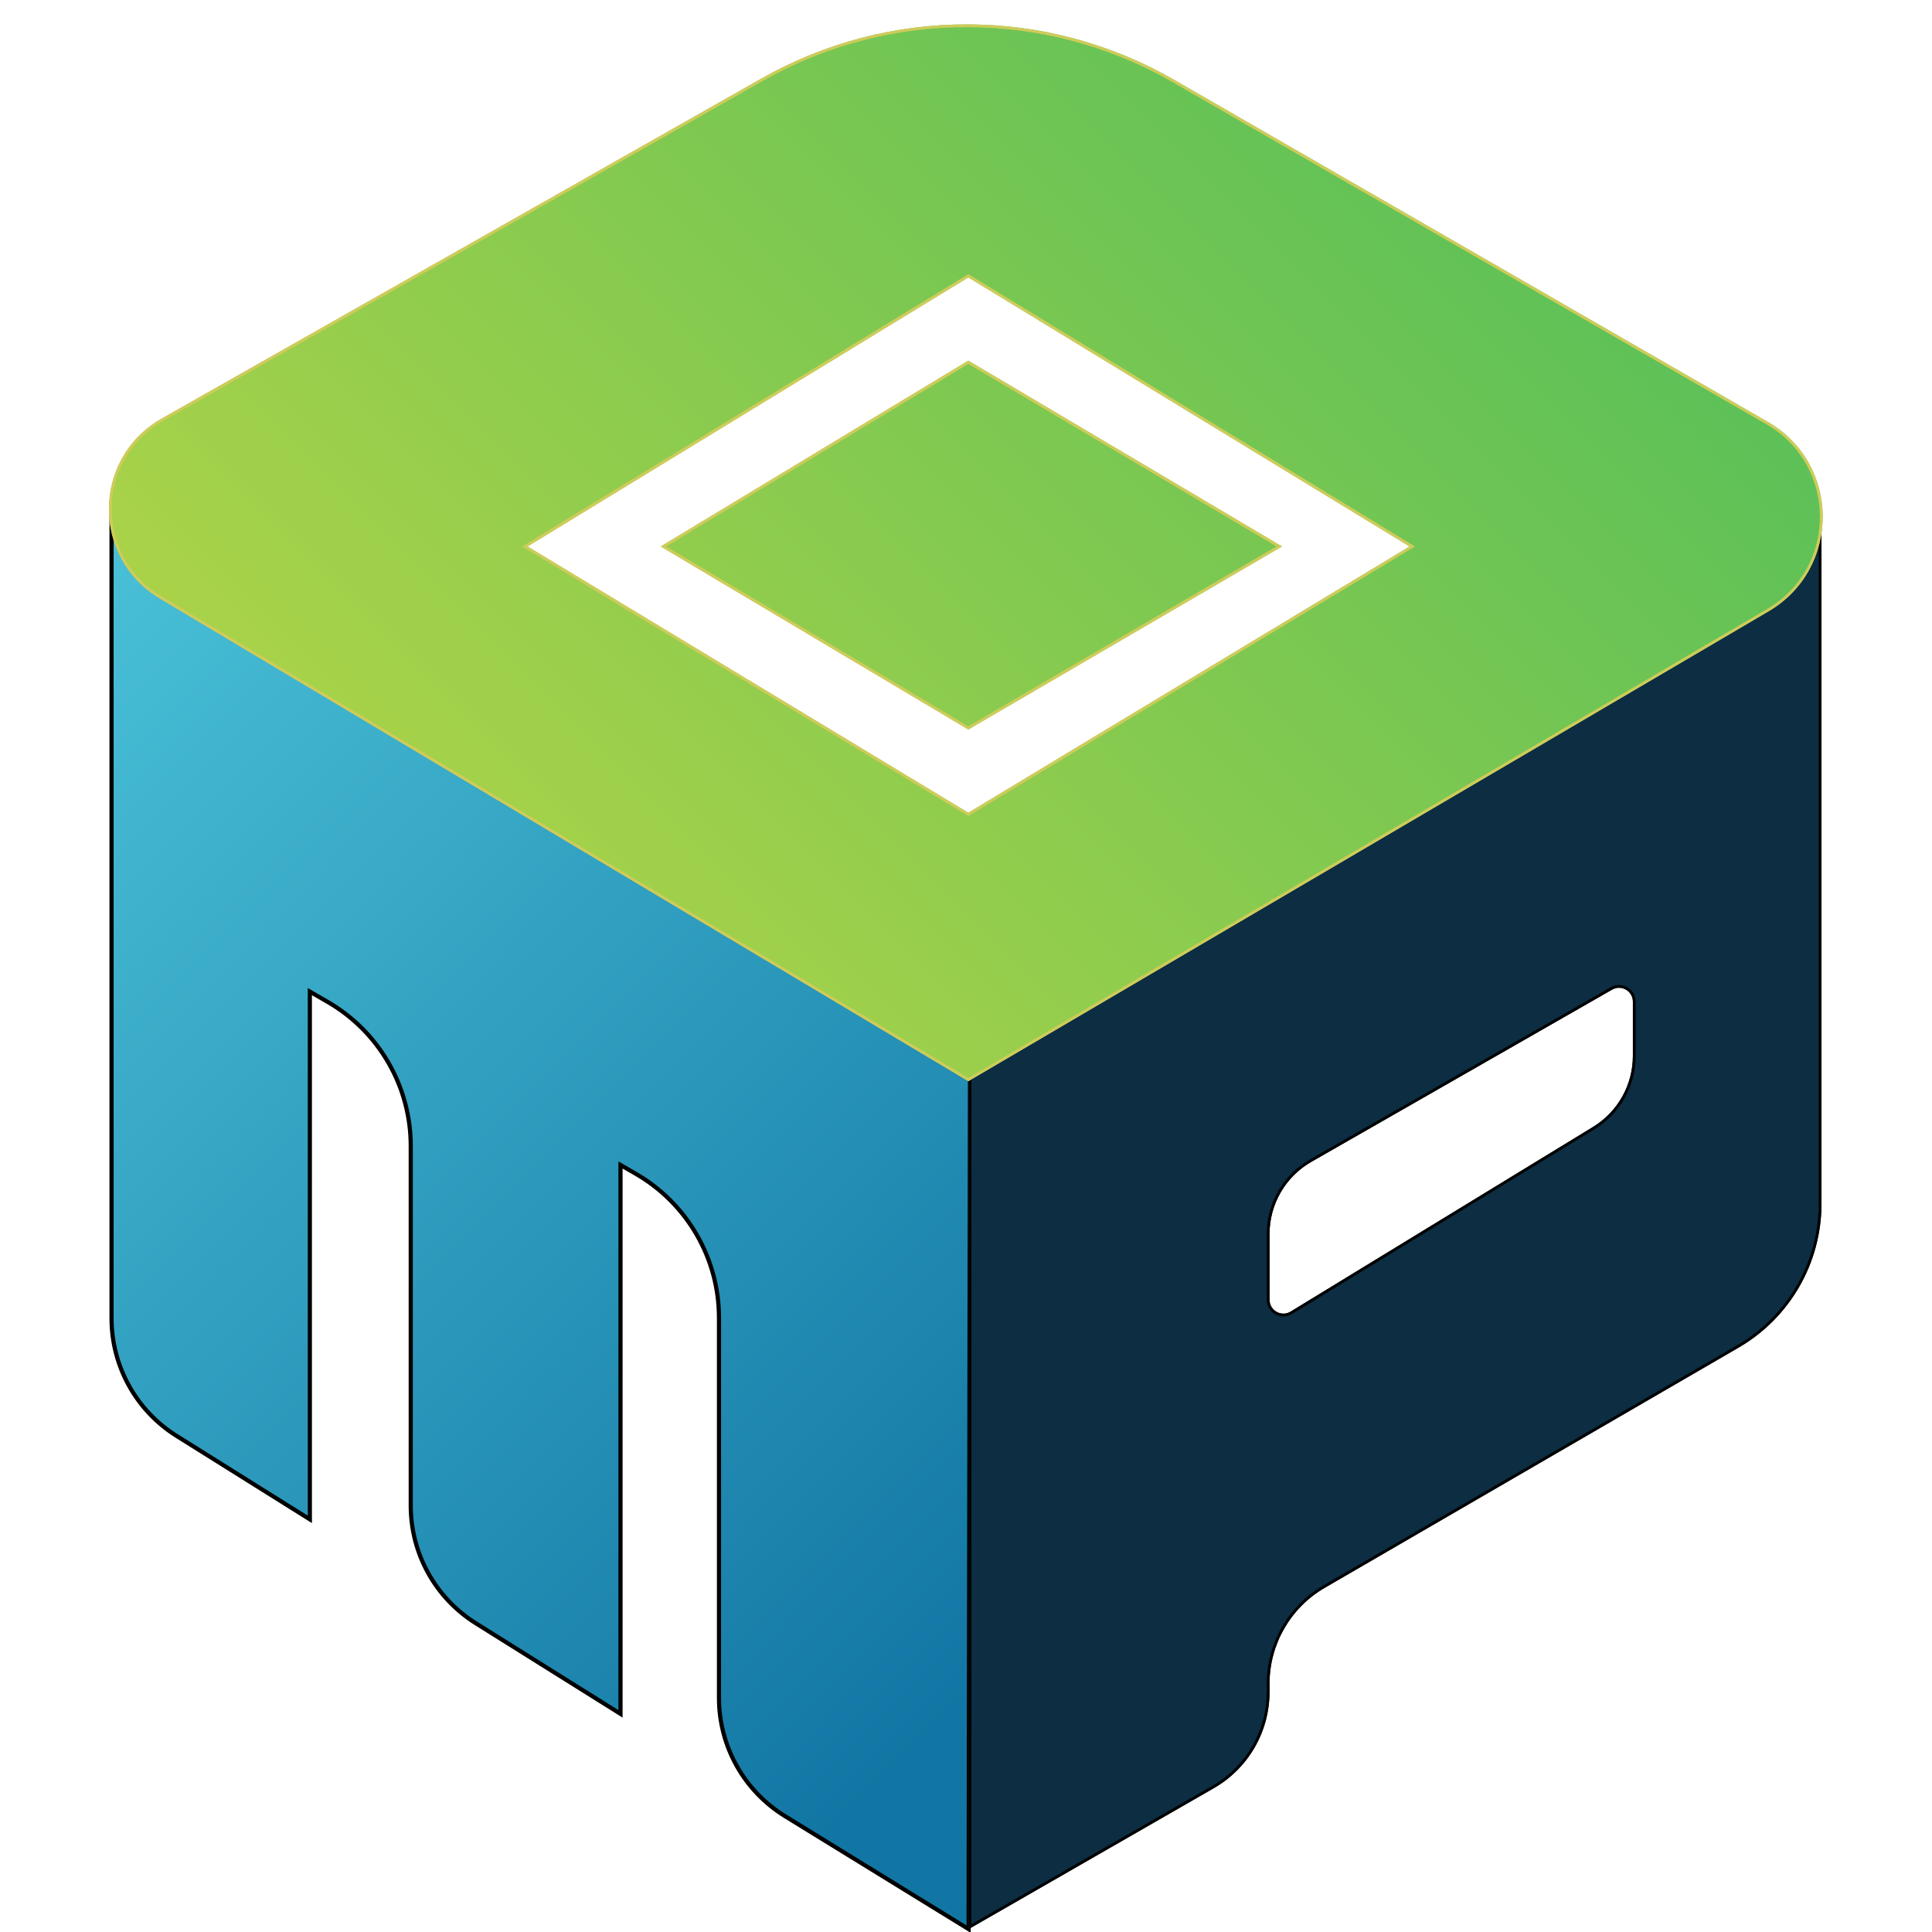 <svg width="1000" height="1000" viewBox="0 0 1000 1000" fill="none" xmlns="http://www.w3.org/2000/svg">
<g clip-path="url(#clip0_28_8)">
<path fill-rule="evenodd" clip-rule="evenodd" d="M321.173 602.992V887.098L246.288 840.21C225.329 827.087 212.6 804.099 212.6 779.371V593.145C212.6 562.371 196.183 533.935 169.531 518.548L160.382 513.265V786.421L91.422 743.242C70.463 730.119 57.735 707.132 57.735 682.403V261.8L502.062 558.257L501.344 998.508L406.313 940.037C385.081 926.974 372.147 903.83 372.147 878.901V682.154C372.147 651.38 355.73 622.944 329.079 607.557L321.173 602.992Z" fill="url(#paint0_linear_28_8)"/>
<path d="M211.524 593.146C211.524 562.756 195.311 534.674 168.993 519.48L161.459 515.129V788.366L90.851 744.154C69.578 730.834 56.658 707.502 56.658 682.403V259.787L503.14 557.682L502.418 1000.43L405.748 940.955C384.198 927.695 371.07 904.203 371.07 878.9V682.154C371.07 651.765 354.858 623.683 328.54 608.489L322.249 604.856V889.042L245.716 841.122C224.443 827.802 211.524 804.47 211.524 779.371V593.146ZM213.677 779.371C213.677 803.728 226.215 826.371 246.859 839.297L320.096 885.152V601.127L329.617 606.624C356.601 622.204 373.224 650.996 373.224 682.154V878.9C373.224 903.455 385.964 926.252 406.877 939.119L500.27 996.582L500.984 558.832L58.811 263.812V682.403C58.811 706.76 71.349 729.402 91.993 742.329L159.305 784.475V511.4L170.07 517.615C197.054 533.195 213.677 561.987 213.677 593.146V779.371Z" fill="black"/>
<path fill-rule="evenodd" clip-rule="evenodd" d="M501.344 998.508V556.104L942.8 263.953V623.019C942.8 653.723 926.456 682.106 899.901 697.518L685.708 821.836C668.005 832.111 657.11 851.033 657.11 871.502V875.76C657.11 896.317 646.121 915.306 628.298 925.549L501.344 998.508ZM845.177 518.468C845.177 512.954 839.218 509.499 834.432 512.239L678.78 601.353C665.378 609.026 657.11 623.286 657.11 638.729V672.746C657.11 678.351 663.246 681.793 668.029 678.872L824.555 583.284C837.364 575.462 845.177 561.536 845.177 546.527V518.468Z" fill="#0C2D42"/>
<path d="M942.8 623.019C942.8 653.723 926.457 682.106 899.902 697.519L685.709 821.837C668.005 832.112 657.11 851.033 657.11 871.502V875.76C657.11 896.317 646.121 915.306 628.297 925.549L501.344 998.508V556.104L942.8 263.953V623.019ZM502.78 556.875V996.026L627.582 924.304C644.96 914.317 655.674 895.803 655.674 875.76V871.502C655.674 850.521 666.842 831.127 684.988 820.595L899.18 696.277C925.292 681.121 941.364 653.211 941.364 623.019V266.624L502.78 556.875ZM833.718 510.992C839.461 507.705 846.612 511.851 846.612 518.468V546.527C846.612 562.036 838.539 576.427 825.304 584.51L668.777 680.098C663.037 683.603 655.674 679.472 655.674 672.746V638.73C655.674 622.772 664.218 608.035 678.066 600.107L833.718 510.992ZM845.177 518.468C845.177 512.954 839.217 509.499 834.432 512.239L678.78 601.353C665.378 609.026 657.11 623.287 657.11 638.73V672.746C657.11 678.35 663.245 681.793 668.028 678.873L824.555 583.284C837.364 575.462 845.177 561.536 845.177 546.527V518.468Z" fill="black"/>
<path d="M915.432 316.417C952.937 294.397 952.715 240.094 915.032 218.381L607.843 41.379C541.761 3.303 460.468 3.02 394.122 40.636L83.661 216.658C47.752 237.017 47.173 288.553 82.616 309.714L501.195 559.626L915.432 316.417ZM273.079 282.847L501.195 143.591L729.609 282.847L501.195 420.667L273.079 282.847Z" fill="url(#paint1_linear_28_8)"/>
<path fill-rule="evenodd" clip-rule="evenodd" d="M501.195 186.66L341.989 282.847L501.195 377.598L663.57 282.847L501.195 186.66Z" fill="url(#paint2_linear_28_8)"/>
<path d="M915.031 218.381C952.714 240.093 952.937 294.396 915.433 316.416L501.195 559.626L82.616 309.714C47.45 288.718 47.745 237.822 82.826 217.141L83.661 216.658L394.123 40.636C460.468 3.021 541.761 3.303 607.843 41.379L915.031 218.381ZM914.705 315.179C951.26 293.716 951.045 240.787 914.315 219.624L607.127 42.623C541.485 4.801 460.734 4.52 394.831 41.885L84.369 217.907C49.417 237.724 48.855 287.884 83.353 308.481L501.201 557.957L914.705 315.179ZM501.195 422.344L270.313 282.853L501.195 141.909L732.378 282.853L501.195 422.344ZM501.196 143.591L273.079 282.847L501.195 420.667L729.609 282.846L501.196 143.591ZM501.195 377.598L341.989 282.846L501.196 186.659L663.57 282.847L501.195 377.598ZM501.203 188.332L344.782 282.837L501.203 375.931L660.737 282.837L501.203 188.332Z" fill="#CFCB5A"/>
</g>
<defs>
<linearGradient id="paint0_linear_28_8" x1="-27.685" y1="352.962" x2="501.344" y2="878.403" gradientUnits="userSpaceOnUse">
<stop stop-color="#4AC1D7"/>
<stop offset="1" stop-color="#1276A4"/>
</linearGradient>
<linearGradient id="paint1_linear_28_8" x1="749.234" y1="16.781" x2="253.454" y2="512.561" gradientUnits="userSpaceOnUse">
<stop stop-color="#5AC058"/>
<stop offset="1" stop-color="#ACD348"/>
</linearGradient>
<linearGradient id="paint2_linear_28_8" x1="749.234" y1="16.781" x2="253.454" y2="512.561" gradientUnits="userSpaceOnUse">
<stop stop-color="#5AC058"/>
<stop offset="1" stop-color="#ACD348"/>
</linearGradient>
<clipPath id="clip0_28_8">
<rect width="1000" height="1000" fill="white"/>
</clipPath>
</defs>
</svg>
